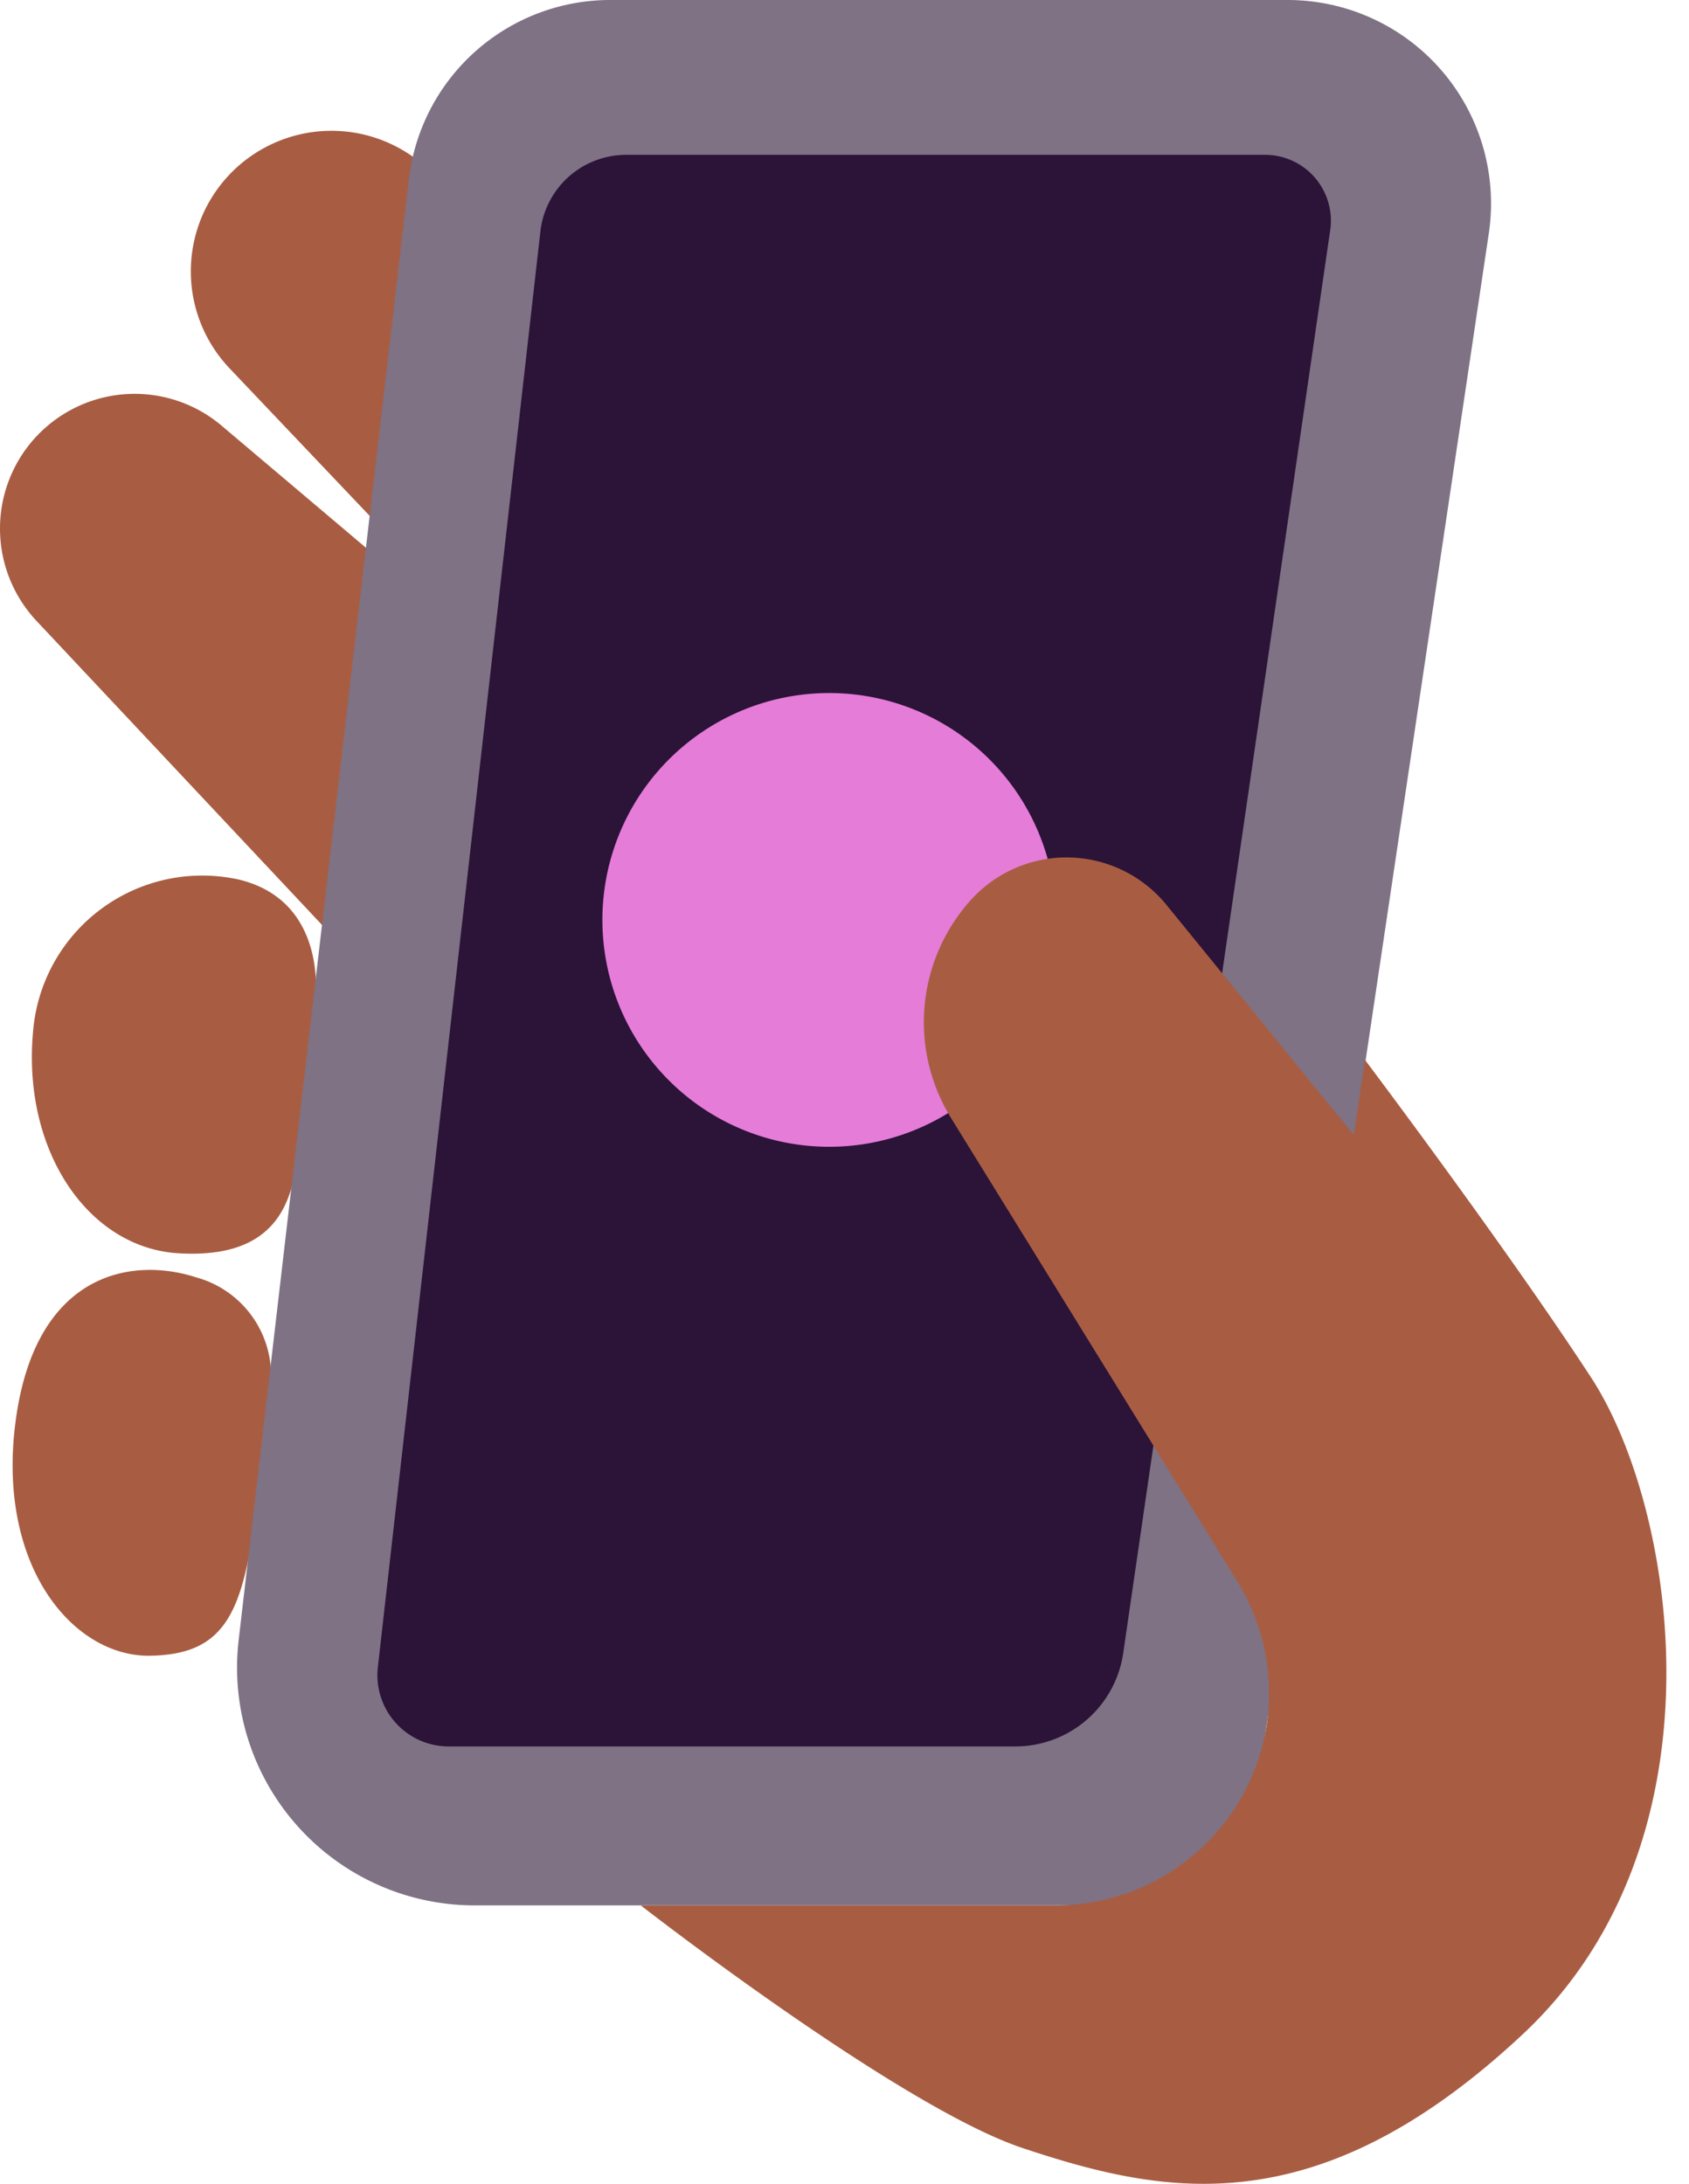 <svg xmlns="http://www.w3.org/2000/svg" width="41" height="53" fill="none"><path d="m7.218 28.043.427-3.642s.399-2.502-1.836-3.052A4.12 4.12 0 0 0 .8 25.067c-.252 2.872 1.344 5.222 3.538 5.35 2.195.128 2.749-1.03 2.88-2.374zM6.252 36.346l.32-2.757a2.469 2.469 0 0 0-1.8-2.585C3.176 30.484.87 30.9.384 34.454c-.487 3.555 1.4 5.766 3.267 5.73 1.867-.036 2.278-1.082 2.601-3.838zM14.191 7.884l-3.738-3.719a3.418 3.418 0 0 0-5.495.964 3.423 3.423 0 0 0-.108 2.658c.161.427.406.818.72 1.15l5.162 5.434.368.797-5.718-4.835a3.269 3.269 0 0 0-5.38 2.607c.027.793.341 1.55.884 2.129l7.517 8.003L14.19 7.676" fill="#A85D42"></path><path d="M14.81 0h16.457a4.938 4.938 0 0 1 4.871 5.681l-6.044 40.562H11.527a5.765 5.765 0 0 1-4.31-1.931 5.77 5.77 0 0 1-1.424-4.504l4.133-35.46A4.921 4.921 0 0 1 14.81 0z" fill="#7E7284"></path><path d="M13.118 5.617 9.173 40.458a1.729 1.729 0 0 0 1.723 1.927h13.748a2.647 2.647 0 0 0 2.622-2.266l5.022-34.518a1.598 1.598 0 0 0-1.596-1.843H15.197a2.095 2.095 0 0 0-2.079 1.86z" fill="#2C1338"></path><path d="M20.024 27.831a5.506 5.506 0 1 0 0-11.01 5.506 5.506 0 0 0 0 11.01z" fill="#E57CD8"></path><path d="M15.556 46.244H25.64a5.187 5.187 0 0 0 5.111-4.389 5.187 5.187 0 0 0-.718-3.479l-6.942-11.234a4.427 4.427 0 0 1 .471-5.294 3.13 3.13 0 0 1 4.752.111l4.548 5.586.271-1.824s3.43 4.552 5.494 7.716c2.062 3.164 3.35 11.247-1.664 15.935-5.015 4.687-8.733 3.893-12.14 2.76-2.989-.997-9.268-5.888-9.268-5.888z" fill="#A85D42"></path></svg>
